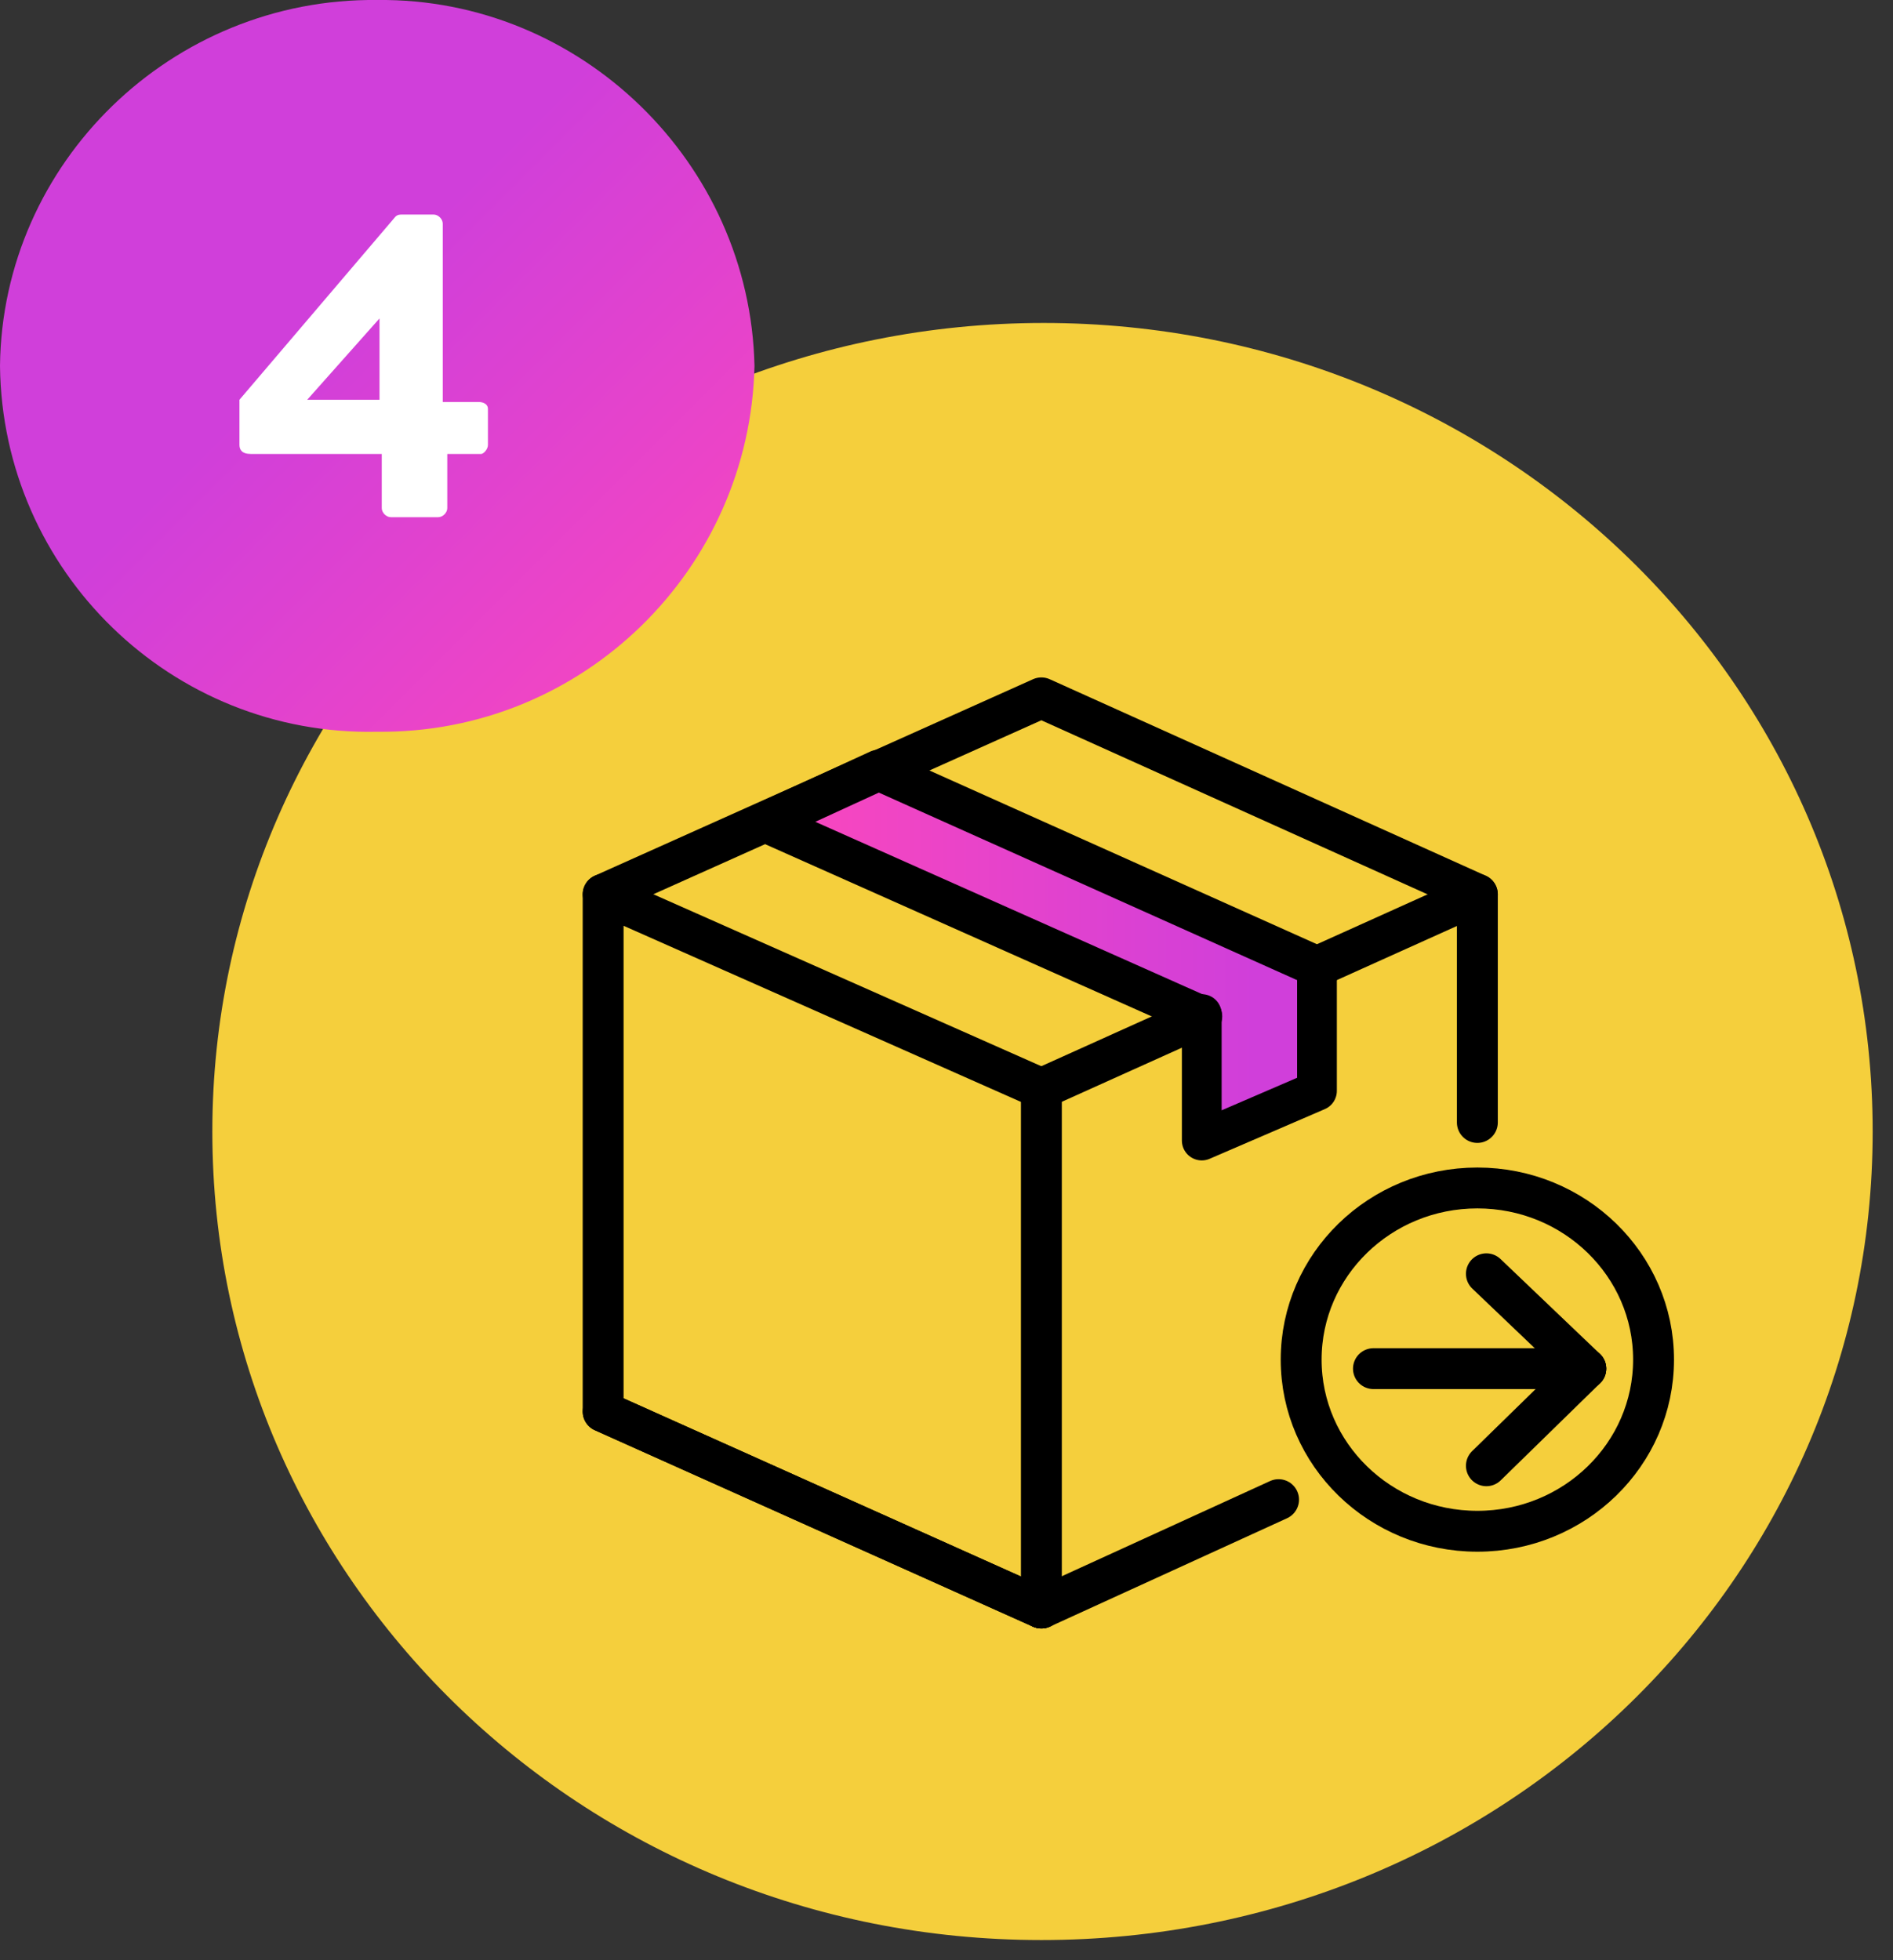 <?xml version="1.0" encoding="utf-8"?>
<!-- Generator: Adobe Illustrator 26.2.1, SVG Export Plug-In . SVG Version: 6.00 Build 0)  -->
<svg version="1.1" id="Layer_1" xmlns="http://www.w3.org/2000/svg" xmlns:xlink="http://www.w3.org/1999/xlink" x="0px" y="0px"
	 viewBox="0 0 83.8 86.8" style="enable-background:new 0 0 83.8 86.8;" xml:space="preserve">
<rect x="0" y="0" width="83.8" height="86.8" fill="#333333" stroke="none"/>
<style type="text/css">
	.st0{fill:#F5CF3C;}
	.st1{fill:none;stroke:#000000;stroke-width:1.81;stroke-linecap:round;stroke-linejoin:round;}
	.st2{clip-path:url(#SVGID_00000025416028304433874360000006690603776496073345_);}
	.st3{fill:url(#SVGID_00000134210833371697737460000007853082707777488554_);}
	.st4{fill:none;stroke:#000000;stroke-width:1.76;stroke-linecap:round;stroke-linejoin:round;}
	.st5{clip-path:url(#SVGID_00000141437498251245096090000014302636829329181327_);}
	.st6{fill:url(#SVGID_00000015314256492597370500000011685802309338984320_);}
	.st7{fill:#FFFFFF;}
</style>
<g id="Layer_2_00000153674052155499285400000004018502845755711128_">
	<g id="Layer_1-2">
		<path class="st0" d="M82.9,50.1c0,19.8-16.4,35.8-36.8,35.8S9.4,69.8,9.4,50.1s16.5-35.8,36.8-35.8S82.9,30.3,82.9,50.1z"/>
		<polyline class="st1" points="65.4,49.7 65.4,39.6 46.1,30.9 26.7,39.6 		"/>
		<line class="st1" x1="46.1" y1="71.2" x2="56.6" y2="66.4"/>
		<polyline class="st1" points="46.1,71.2 26.7,62.5 26.7,39.6 46.1,48.2 		"/>
		<line class="st1" x1="53.2" y1="45" x2="46.1" y2="48.2"/>
		<line class="st1" x1="65.4" y1="39.6" x2="58.3" y2="42.8"/>
		<line class="st1" x1="46.1" y1="48.2" x2="46.1" y2="71.2"/>
		<line class="st1" x1="46.1" y1="71.2" x2="26.7" y2="62.5"/>
		<g>
			<defs>
				<polygon id="SVGID_1_" points="34.8,36.7 53.2,45 53.6,50.4 58.2,48.3 58.4,42.9 38.7,34.2 				"/>
			</defs>
			<clipPath id="SVGID_00000001653582513729162710000010973683290529450156_">
				<use xlink:href="#SVGID_1_"  style="overflow:visible;"/>
			</clipPath>
			<g style="clip-path:url(#SVGID_00000001653582513729162710000010973683290529450156_);">
				
					<linearGradient id="SVGID_00000026144896067641813250000002701858180591173544_" gradientUnits="userSpaceOnUse" x1="-2487.159" y1="386.331" x2="-2486.139" y2="386.331" gradientTransform="matrix(23.08 0 0 23.08 57435.789 -8874.19)">
					<stop  offset="0" style="stop-color:#FF48BA"/>
					<stop  offset="1" style="stop-color:#D03FDA"/>
				</linearGradient>
				
					<rect x="34.8" y="34.2" style="fill:url(#SVGID_00000026144896067641813250000002701858180591173544_);" width="23.7" height="16.2"/>
			</g>
		</g>
		<polyline class="st1" points="53.2,45 33.9,36.4 38.9,34.1 58.3,42.8 		"/>
		<polyline class="st4" points="58.3,42.8 58.3,48.3 53.2,50.5 53.2,44.9 		"/>
		<ellipse class="st1" cx="65.4" cy="60.2" rx="7.8" ry="7.6"/>
		<line class="st1" x1="70.2" y1="60.6" x2="60.8" y2="60.6"/>
		<line class="st1" x1="70.2" y1="60.6" x2="65.8" y2="56.4"/>
		<line class="st1" x1="70.2" y1="60.6" x2="65.8" y2="64.9"/>
		<g>
			<defs>
				<path id="SVGID_00000162345023359431288530000000265143376245135801_" d="M0,16.2c0.1,9.1,7.6,16.4,16.7,16.2c0,0,0,0,0,0
					c9.1,0.1,16.5-7.2,16.7-16.2c0,0,0,0,0,0C33.2,7.2,25.7-0.1,16.7,0C7.6-0.1,0.1,7.2,0,16.2"/>
			</defs>
			<clipPath id="SVGID_00000016047004077833088240000016534790540225782155_">
				<use xlink:href="#SVGID_00000162345023359431288530000000265143376245135801_"  style="overflow:visible;"/>
			</clipPath>
			<g style="clip-path:url(#SVGID_00000016047004077833088240000016534790540225782155_);">
				
					<linearGradient id="SVGID_00000096758781842563436730000001500904783690217136_" gradientUnits="userSpaceOnUse" x1="-2642.111" y1="393.738" x2="-2641.081" y2="393.738" gradientTransform="matrix(-19.4 -19.4 19.4 -19.4 -58860.547 -43583.93)">
					<stop  offset="0" style="stop-color:#FF48BA"/>
					<stop  offset="1" style="stop-color:#D03FDA"/>
				</linearGradient>
				<polyline style="fill:url(#SVGID_00000096758781842563436730000001500904783690217136_);" points="16.7,-16.2 50,16.2 
					16.7,48.7 -16.7,16.2 				"/>
			</g>
		</g>
		<path class="st7" d="M10.6,19.7v-2l6.9-8.1c0.1-0.1,0.2-0.1,0.3-0.1h1.4c0.2,0,0.4,0.2,0.4,0.4v7.9h1.6c0.2,0,0.4,0.1,0.4,0.3
			c0,0,0,0,0,0v1.6c0,0.2-0.2,0.4-0.3,0.4c0,0,0,0,0,0h-1.5v2.4c0,0.2-0.2,0.4-0.4,0.4h-2.1c-0.2,0-0.4-0.2-0.4-0.4v-2.4h-5.8
			C10.7,20.1,10.6,19.9,10.6,19.7L10.6,19.7z M16.8,17.7v-3.6l-3.2,3.6H16.8z"/>
	</g>
</g>
</svg>
